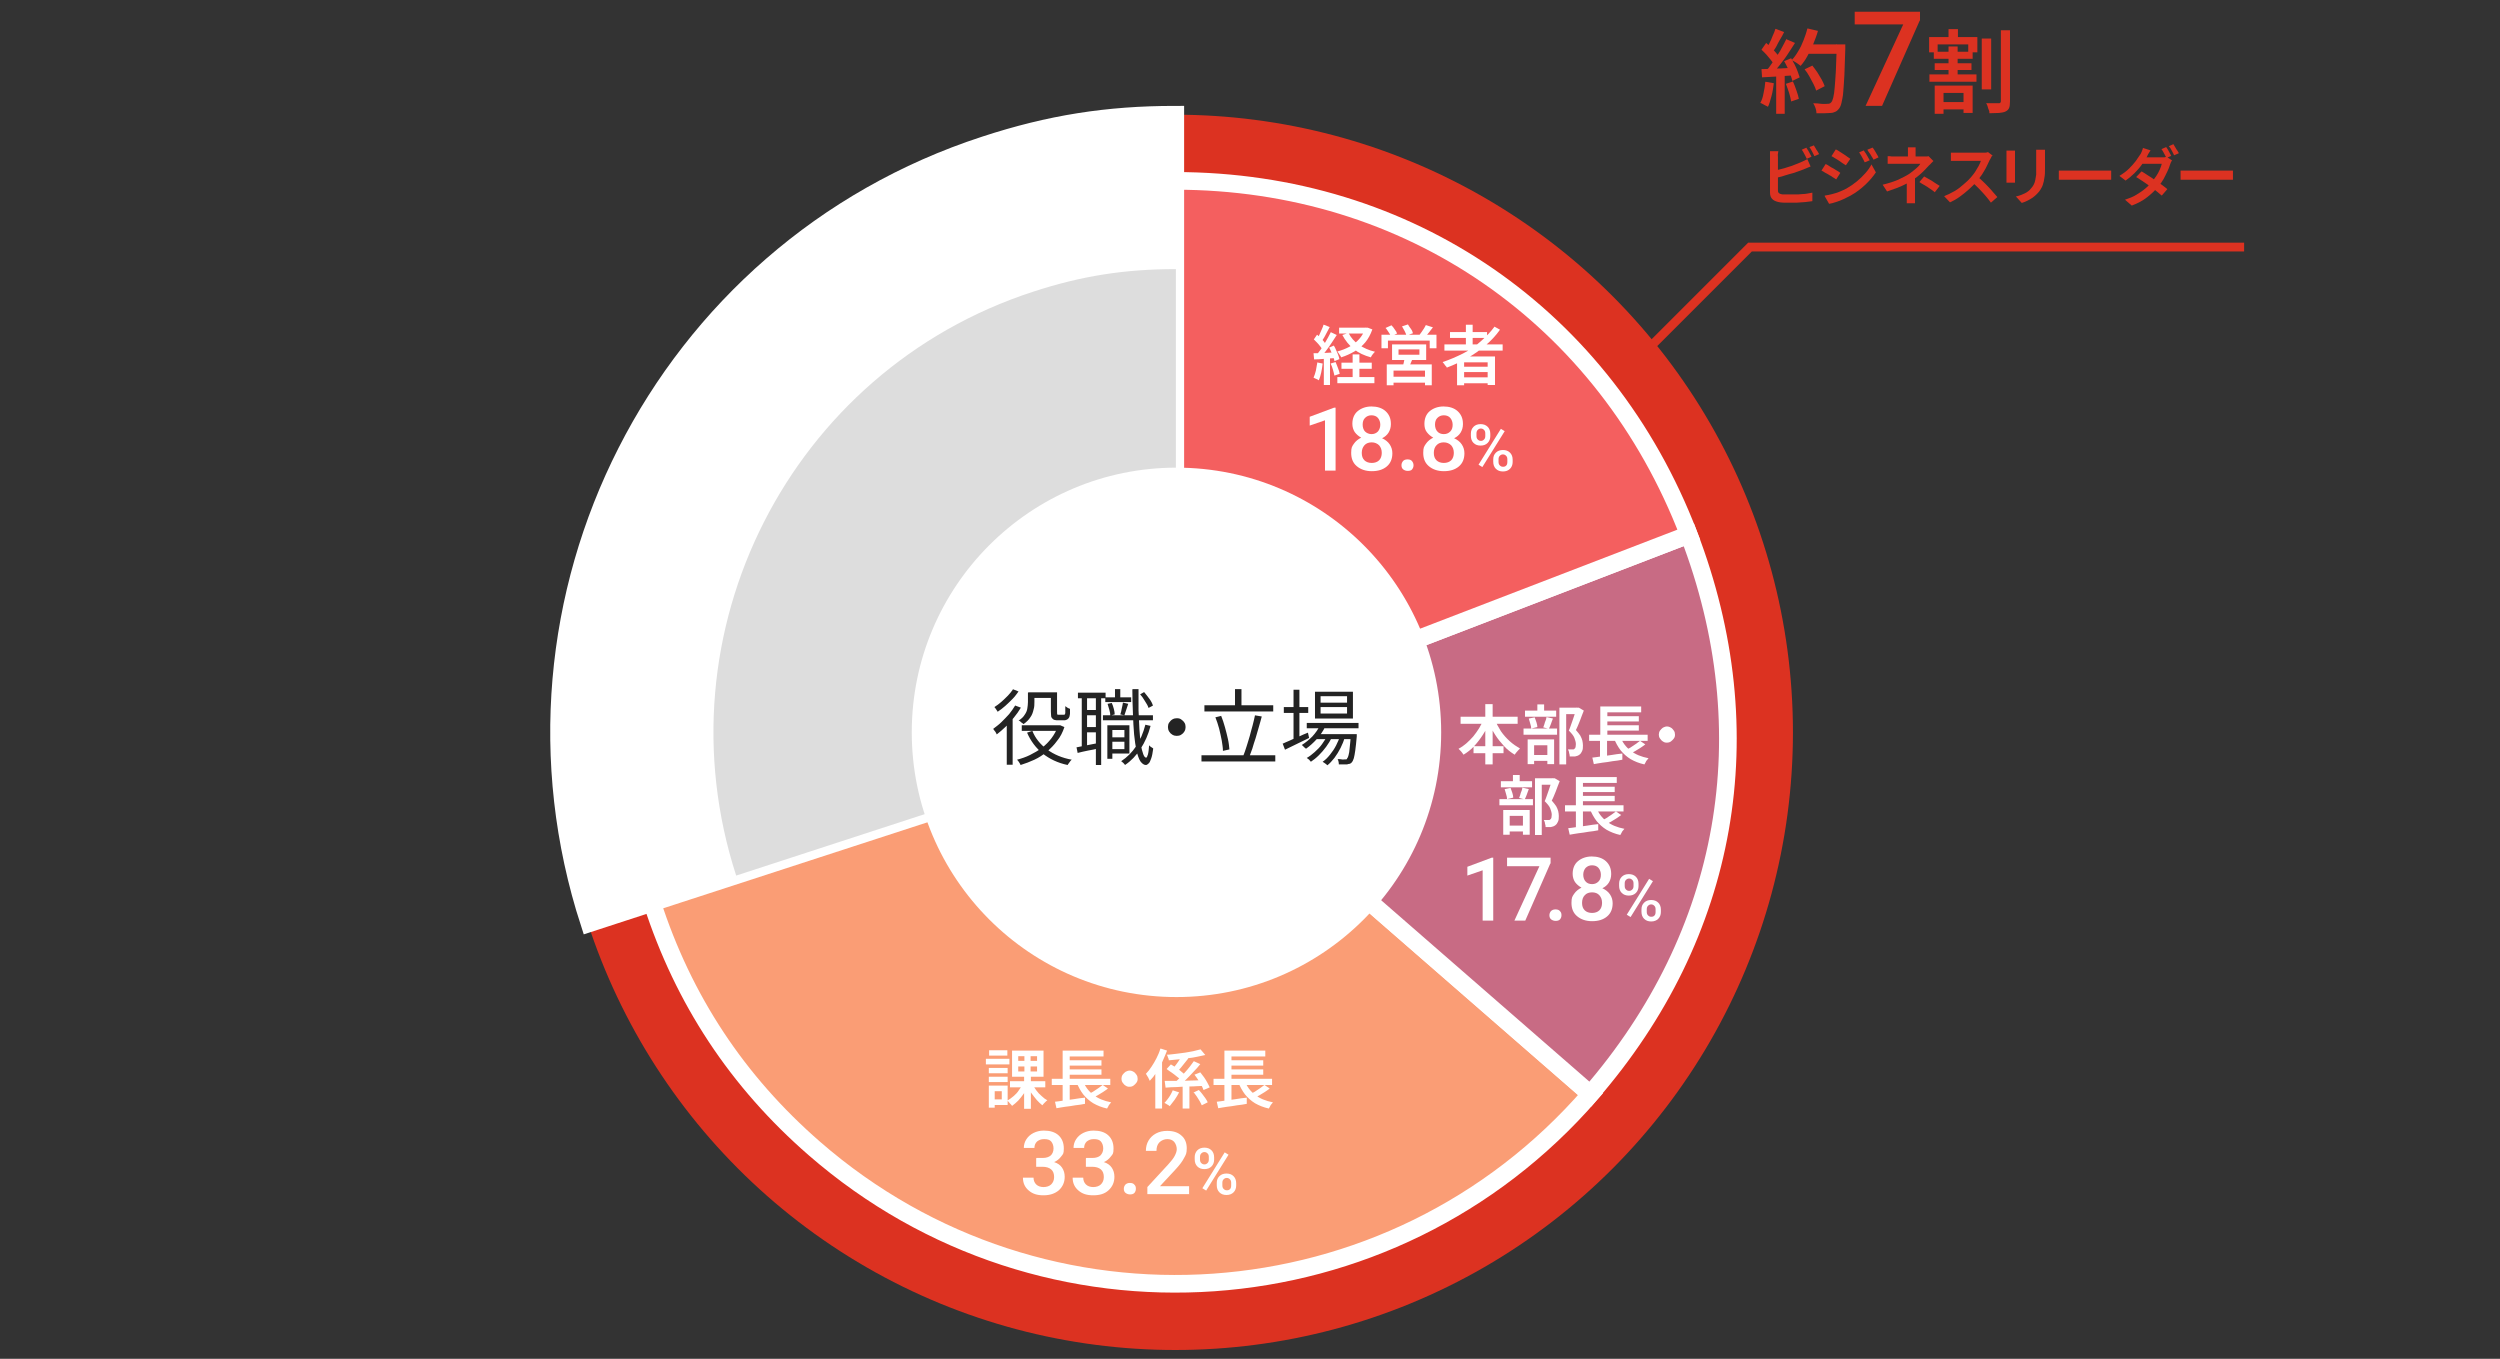 <svg viewBox="0 0 850 462" xmlns="http://www.w3.org/2000/svg" xmlns:xlink="http://www.w3.org/1999/xlink"><rect x="0" y="0" width="850" height="462" fill="#333333" stroke="none"/><clipPath id="a"><path d="m0 0h850v462h-850z"/></clipPath><g clip-path="url(#a)"><circle cx="399.6" cy="249" fill="#dc3221" r="210"/><path d="m399.6 249-199.2 64.9c-35.8-110.3 24.5-228.8 134.5-264.6 22-7.2 41.6-10.3 64.7-10.3z" fill="#fff" stroke="#fff" stroke-miterlimit="10" stroke-width="6"/><path d="m399.6 249-177.9 57.9c-31.9-98.5 21.8-204.3 120.1-236.3 19.6-6.4 37.1-9.2 57.8-9.2v187.5z" fill="none"/><path d="m399.6 249 141.2 123c-67.8 78.2-185.9 86.4-263.9 18.5-26.2-22.8-44.5-50.5-55.2-83.6z" fill="#fa9d75" stroke="#fff" stroke-miterlimit="10" stroke-width="6"/><path d="m399.6 249 174.6-67.2c25.8 67.3 13.7 135.8-33.5 190.2l-141.2-123z" fill="#c86b84" stroke="#fff" stroke-miterlimit="10" stroke-width="6"/><path d="m399.6 249v-187.5c79.3 0 146.2 46.1 174.6 120.3z" fill="#f45f5f" stroke="#fff" stroke-miterlimit="10" stroke-width="6"/><path d="m399.7 249-149.4 48.7c-26.8-82.7 18.3-171.6 100.9-198.5 16.5-5.4 31.2-7.7 48.6-7.7v157.5z" fill="#ddd"/><circle cx="400" cy="249" fill="#fff" r="90"/><path d="m345.2 239.9 1.9.7c-.7 1.2-1.5 2.3-2.4 3.4s-1.8 2.2-2.8 3.1c-1 1-2 1.8-3 2.6 0-.1-.2-.3-.3-.6-.1-.2-.3-.5-.5-.7s-.3-.4-.4-.6c.9-.7 1.9-1.4 2.8-2.3s1.8-1.8 2.6-2.7c.8-1 1.5-2 2.1-3zm-.9-5.6 2 .8c-.6.8-1.2 1.7-2 2.5s-1.6 1.6-2.5 2.4-1.7 1.4-2.6 2c0-.1-.2-.3-.3-.5s-.3-.4-.4-.6c-.2-.2-.3-.4-.4-.5.8-.5 1.6-1.1 2.4-1.8s1.5-1.4 2.2-2.1 1.2-1.4 1.7-2.1zm-2 11.2 2-2v16.5h-2v-14.6zm17.4 1.1h.8s1.4.6 1.4.6c-.6 1.8-1.4 3.4-2.5 4.7-1 1.4-2.2 2.6-3.5 3.7s-2.7 2-4.2 2.7-3.1 1.3-4.7 1.8c-.1-.3-.3-.6-.5-.9-.2-.4-.5-.6-.7-.9 1.5-.4 3-.9 4.4-1.6s2.8-1.5 4-2.4 2.3-2 3.3-3.3c.9-1.2 1.7-2.6 2.2-4.1v-.4zm-10-11.2h2v3.3c0 .8 0 1.7-.3 2.6-.2.9-.5 1.8-1.1 2.6-.5.8-1.3 1.6-2.3 2.3-.1-.1-.3-.3-.5-.4s-.4-.3-.6-.5-.4-.3-.6-.3c1-.6 1.7-1.3 2.1-2 .5-.7.8-1.4.9-2.2.1-.7.2-1.4.2-2.1v-3.2zm-2.3 11.2h13v1.9h-13zm3.6 1.9c1 2.5 2.7 4.6 5 6.3s5.1 2.9 8.4 3.5c-.2.1-.3.3-.5.5s-.3.5-.5.7-.3.4-.4.6c-3.4-.7-6.2-2.1-8.5-3.9-2.3-1.9-4.1-4.3-5.3-7.1zm-.3-13.1h7.8v1.9h-7.8zm6.6 0h2.1v6.6c0 .6 0 .9.2 1h.3.3 1 .4s.2 0 .3 0c0 0 .1-.1.2-.2 0-.1.1-.2.1-.4s0-.5 0-.9 0-.9 0-1.4c.2.1.4.3.7.5s.6.3.9.4v1.6s-.1.9-.2 1.1c-.2.5-.5.8-.9 1-.2 0-.4.2-.7.2s-.5 0-.8 0h-1.6c-.3 0-.6 0-.9-.1-.3 0-.6-.2-.8-.4s-.4-.4-.5-.8c0-.3-.1-.9-.1-1.7v-6.6z" fill="#232323"/><path d="m366 254.1c1-.2 2.1-.4 3.5-.7 1.3-.3 2.7-.5 4.1-.8v1.8c-1.1.3-2.4.6-3.7.8-1.3.3-2.5.5-3.5.8l-.4-2zm.5-18.6h9.4v1.9h-9.4zm1.3 1h1.8v17.9h-1.8zm.8 4.9h5.1v1.8h-5.1zm0 5.8h5.1v1.8h-5.1zm4-10.7h1.8v23.6h-1.8zm2.4 6.7h17v1.7h-17zm.8-6.1h8.8v1.6h-8.8zm.7 9.5h1.7v11.4h-1.7zm.1-7.3 1.4-.3c.3.6.5 1.3.7 2s.3 1.4.3 1.9l-1.5.4c0-.5-.1-1.2-.3-1.9s-.4-1.4-.6-2zm.8 11.4h5.7v1.5h-5.7zm.3-4.1h6.3v9.6h-6.3v-1.5h4.6v-6.5h-4.6zm1.4-12.3h1.8v3.9h-1.8zm2.8 4.6 1.7.4c-.2.7-.4 1.3-.7 2.1-.2.7-.4 1.3-.6 1.8l-1.4-.3c.2-.6.4-1.2.5-2 .2-.8.3-1.4.4-2zm7.5 7.5 1.8.4c-.8 3-1.9 5.5-3.4 7.8s-3.2 4.1-5.3 5.5c0-.1-.2-.3-.3-.4s-.3-.4-.5-.5-.3-.3-.5-.4c2-1.3 3.7-3 5.1-5.1s2.4-4.5 3.1-7.2zm-4.2-12.1h1.9v7.2s.2 4.4.3 6.4c.1 1.9.3 3.6.5 5.1s.5 2.6.8 3.4.6 1.2 1 1.2c.2 0 .4-.4.6-1.1s.3-1.8.4-3.1c.1.1.3.3.4.4.2.1.4.3.6.4s.3.2.4.3c-.2 1.5-.4 2.6-.7 3.4s-.5 1.4-.9 1.7c-.3.3-.6.5-.9.5-.7 0-1.3-.5-1.9-1.3-.5-.8-.9-2-1.3-3.6-.3-1.5-.6-3.4-.8-5.5s-.3-4.5-.4-7.1-.2-5.3-.2-8.2zm2.4 1.8 1.4-.8c.6.7 1.2 1.5 1.8 2.3s1 1.6 1.2 2.3l-1.5.8c-.2-.7-.6-1.4-1.2-2.3-.5-.9-1.1-1.7-1.7-2.4z" fill="#232323"/><path d="m400.1 244.2c.6 0 1.1.1 1.5.4s.8.6 1.1 1.1c.3.4.4 1 .4 1.5s-.1 1-.4 1.5-.6.8-1.1 1.1c-.4.3-1 .4-1.5.4s-1-.1-1.5-.4-.8-.6-1.1-1.1-.4-1-.4-1.5.1-1.1.4-1.5.6-.8 1.1-1.1 1-.4 1.5-.4z" fill="#232323"/><path d="m408.5 256.8h25.1v2.1h-25.1zm1-17h23.4v2.1h-23.4zm3.7 4.1 2-.5c.5 1.2.9 2.5 1.3 3.9s.7 2.7 1 4 .4 2.5.5 3.5l-2.2.5c0-1-.2-2.2-.4-3.5s-.6-2.7-.9-4.1c-.4-1.4-.8-2.7-1.3-3.9zm6.7-9.6h2.2v6.7h-2.2zm6.7 8.9 2.4.4c-.3 1.1-.6 2.3-1 3.6s-.7 2.5-1.1 3.8c-.4 1.2-.8 2.4-1.1 3.5-.4 1.1-.8 2.1-1.1 3l-2-.5c.4-.9.7-1.9 1.1-3.1.4-1.1.7-2.4 1.1-3.6.3-1.3.7-2.5 1-3.7s.6-2.4.8-3.4z" fill="#232323"/><path d="m436 252.9c.7-.3 1.5-.7 2.5-1.1.9-.4 1.9-.9 3-1.3 1.1-.5 2.1-1 3.2-1.4l.4 1.8c-1.4.7-2.9 1.4-4.3 2.1-1.5.7-2.8 1.4-3.9 1.9l-.8-2.1zm.5-12.5h8.3v2h-8.3zm3.3-5.9h2v17.2h-2zm9 12 1.8.5c-.7 1.5-1.7 3-2.9 4.3s-2.4 2.4-3.7 3.3c0-.1-.2-.3-.4-.4s-.4-.3-.5-.5c-.2-.2-.4-.3-.5-.4 1.3-.8 2.5-1.8 3.6-2.9 1.1-1.2 2-2.5 2.6-3.8zm2.5 3.5 1.5.8c-.5 1-1.1 2-1.9 3.1s-1.6 2-2.5 2.9-1.8 1.6-2.7 2.2c-.2-.2-.4-.5-.6-.7-.3-.2-.5-.4-.8-.6.9-.5 1.8-1.2 2.7-2s1.8-1.7 2.5-2.7 1.4-2 1.8-3zm-7-4.2h17.6v1.8h-17.6zm2.8-10.6h12.9v9.1h-12.9zm.4 14.4h12.2v1.7h-12.2zm1.5-12.9v2.2h9v-2.2zm0 3.7v2.2h9v-2.2zm6.7 9.5 1.5.8c-.3 1.2-.8 2.4-1.4 3.6s-1.3 2.3-2.1 3.4c-.8 1-1.6 1.9-2.4 2.5-.2-.2-.4-.4-.7-.6s-.6-.4-.9-.6c.9-.6 1.7-1.4 2.5-2.4s1.5-2 2.1-3.2 1.1-2.3 1.4-3.5zm3.6-.3h2v.8c-.2 1.9-.3 3.5-.5 4.7s-.3 2.1-.5 2.7-.4 1.1-.7 1.4c-.2.3-.5.4-.7.5-.3 0-.6.1-.9.2-.3 0-.7 0-1.2 0s-1 0-1.6 0c0-.3 0-.6-.1-.9 0-.3-.2-.6-.3-.9.5 0 1 0 1.4.1s.7 0 1 0 .4 0 .5 0 .3-.1.3-.3c.2-.2.4-.6.5-1.1.2-.6.3-1.4.4-2.6.1-1.1.3-2.6.4-4.4v-.3z" fill="#232323"/><g fill="#fff"><path d="m335.2 360h8v1.9h-8zm1 9.1h2v7.5h-2zm0-6h6.4v1.8h-6.4zm0 3h6.4v1.8h-6.4zm.1-9h6.2v1.8h-6.2zm.9 12h5.4v6.6h-5.4v-1.9h3.4v-2.8h-3.4zm10.6-.5 1.8.6c-.4.9-.9 1.8-1.5 2.6-.6.9-1.2 1.6-1.9 2.4-.7.7-1.4 1.3-2.1 1.8-.1-.2-.3-.4-.5-.6s-.4-.4-.6-.7c-.2-.2-.4-.4-.5-.5.7-.4 1.4-.9 2.1-1.5s1.3-1.2 1.8-2 1-1.4 1.4-2.2zm-4.4-1h12v2.1h-12zm.7-10.4h10.7v8.9h-10.7zm2.1 1.9v1.6h6.4v-1.6zm0 3.5v1.7h6.4v-1.7zm2.2-4.4h2v7.1h.1v11.7h-2.3v-11.7h.1v-7.1zm2.7 10.6c.4.7.8 1.3 1.3 2s1.1 1.3 1.8 1.9c.6.6 1.3 1.1 1.9 1.4-.2.1-.4.3-.6.5s-.4.4-.6.6-.3.4-.5.6c-.6-.5-1.3-1.1-1.9-1.8s-1.2-1.5-1.8-2.3c-.5-.8-1-1.6-1.4-2.4l1.7-.6z"/><path d="m357.6 366.8h19.9v2.1h-19.9zm1 7.8c.8-.1 1.8-.2 3-.4s2.3-.3 3.6-.5c1.2-.2 2.5-.4 3.7-.5v2.1c-1 .2-2.2.4-3.3.5-1.2.2-2.3.4-3.4.5-1.1.2-2.1.3-3 .5l-.5-2.2zm2.7-7.2h2.4v7.4l-2.4.3zm0-10.2h13.9v2h-11.5v8.6h-2.4v-10.5zm1.3 3.3h11.9v1.8h-11.9zm0 3.1h11.9v1.8h-11.9zm5.6 3.8c.7 2 1.9 3.6 3.5 4.8 1.6 1.3 3.6 2.1 6.1 2.6-.2.2-.3.4-.5.6s-.4.5-.5.8c-.2.3-.3.5-.4.7-1.8-.4-3.3-1-4.7-1.8-1.3-.8-2.4-1.8-3.4-3-.9-1.2-1.7-2.6-2.3-4.2zm6.6 1.4 1.9 1.3c-.5.4-1.1.8-1.7 1.2s-1.2.7-1.8 1.1c-.6.3-1.2.6-1.7.9l-1.6-1.2c.5-.3 1.1-.6 1.7-.9.6-.4 1.2-.8 1.8-1.2s1.1-.8 1.5-1.1z"/><path d="m384 364c.5 0 .9.1 1.4.4.4.2.7.6 1 1s.4.9.4 1.4-.1.9-.4 1.3-.6.7-1 1-.9.4-1.4.4-.9-.1-1.3-.4c-.4-.2-.7-.6-1-1s-.4-.9-.4-1.3.1-1 .4-1.4.6-.7 1-1c.4-.2.9-.4 1.3-.4z"/><path d="m394.6 356.5 2.2.7c-.5 1.2-1 2.5-1.6 3.8s-1.3 2.4-2 3.6c-.7 1.1-1.5 2.1-2.3 2.9 0-.2-.2-.4-.3-.7s-.3-.6-.5-.9-.3-.6-.5-.8c.7-.7 1.3-1.5 1.9-2.4s1.2-1.9 1.7-2.9 1-2.1 1.3-3.2zm-1.8 6 2.3-2.3v16.7h-2.3v-14.5zm5.9 8.2 2.2.7c-.4.8-.9 1.6-1.5 2.5-.6.8-1.2 1.6-1.7 2.2-.2-.2-.5-.4-.9-.6-.3-.2-.6-.4-.9-.5.4-.4.7-.8 1.1-1.3s.7-1 1-1.5.5-1 .7-1.4zm-2.7-3.2h3.8c1.5 0 3 0 4.6-.1 1.6 0 3.3-.1 4.9-.2v2c-1.6 0-3.1.2-4.7.2s-3.1.1-4.5.2c-1.4 0-2.7.1-3.8.2l-.3-2.2zm12.2-10.7 1.6 1.9c-.9.2-1.8.4-2.8.6s-2 .4-3.1.5-2.2.3-3.3.4-2.2.2-3.2.3c0-.3-.1-.6-.3-1-.1-.4-.2-.7-.4-.9 1 0 2-.2 3.1-.3s2.1-.3 3.1-.4c1-.2 2-.3 2.8-.5s1.7-.4 2.4-.6zm-11.5 6.6 1.4-1.5c.6.3 1.1.7 1.8 1.1.6.4 1.2.8 1.7 1.3.5.4 1 .8 1.3 1.2l-1.5 1.7c-.3-.4-.7-.8-1.3-1.2-.5-.4-1.1-.9-1.7-1.3s-1.2-.8-1.7-1.2zm5.1-4.6 2.2 1.1c-.4.5-.8 1-1.2 1.5s-.8 1-1.2 1.5-.8.9-1.1 1.2l-1.6-.9c.3-.4.7-.9 1.1-1.4s.7-1 1.1-1.6c.3-.5.6-1 .8-1.5zm4.1 2 2.2 1c-.7.9-1.4 1.7-2.3 2.6-.8.9-1.6 1.7-2.5 2.6-.8.8-1.6 1.5-2.3 2.1l-1.7-.9c.5-.5 1.1-1 1.7-1.6s1.2-1.2 1.8-1.9 1.2-1.3 1.7-2 1-1.3 1.4-1.9zm-3.8 7.4h2.3v8.7h-2.3zm3.6 3.3 1.9-.9c.4.4.8.9 1.2 1.4s.7 1 1.1 1.5c.3.5.6.9.7 1.3l-2 1c-.2-.4-.4-.9-.7-1.4s-.6-1-1-1.6c-.4-.5-.7-1-1.1-1.5zm.4-6.1 2-.8c.4.5.8 1.1 1.3 1.7.4.6.8 1.2 1.1 1.8s.6 1.1.8 1.6l-2.1.9c-.2-.5-.4-1-.7-1.6s-.7-1.2-1.1-1.8-.8-1.2-1.2-1.7z"/><path d="m412.6 366.8h19.9v2.1h-19.9zm1 7.8c.8-.1 1.8-.2 3-.4s2.3-.3 3.6-.5c1.2-.2 2.5-.4 3.7-.5v2.1c-1 .2-2.2.4-3.3.5-1.2.2-2.3.4-3.4.5-1.1.2-2.1.3-3 .5l-.5-2.2zm2.7-7.2h2.4v7.4l-2.4.3zm0-10.2h13.9v2h-11.5v8.6h-2.4v-10.5zm1.3 3.3h11.9v1.8h-11.9zm0 3.1h11.9v1.8h-11.9zm5.6 3.8c.7 2 1.9 3.6 3.5 4.8 1.6 1.3 3.6 2.1 6.1 2.6-.2.2-.3.4-.5.6s-.4.5-.5.8c-.2.3-.3.5-.4.7-1.8-.4-3.3-1-4.7-1.8-1.3-.8-2.4-1.8-3.4-3-.9-1.2-1.7-2.6-2.3-4.2zm6.6 1.4 1.9 1.3c-.5.4-1.1.8-1.7 1.2s-1.2.7-1.8 1.1c-.6.3-1.2.6-1.7.9l-1.6-1.2c.5-.3 1.1-.6 1.7-.9.6-.4 1.2-.8 1.8-1.2s1.1-.8 1.5-1.1z"/><path d="m352.4 393.7h2.2c1.1 0 2-.3 2.6-.8s1-1.4 1-2.4-.3-1.8-.8-2.4-1.3-.8-2.4-.8-1.7.3-2.4.8c-.6.6-.9 1.3-.9 2.2h-3.6c0-1.1.3-2.1.9-3s1.4-1.6 2.4-2.1 2.2-.8 3.5-.8c2.1 0 3.8.5 5 1.6s1.8 2.6 1.8 4.5-.3 1.9-.9 2.7-1.4 1.5-2.4 1.9c1.2.4 2.1 1 2.7 1.9s.9 1.9.9 3.1c0 1.9-.7 3.4-2 4.6-1.3 1.1-3 1.7-5.2 1.7s-3.7-.5-5-1.6-2-2.5-2-4.4h3.6c0 .9.3 1.7.9 2.3s1.5.9 2.5.9 2-.3 2.6-.9 1-1.4 1-2.5-.3-2-1-2.6-1.7-.9-3-.9h-2.1v-2.8z"/><path d="m369.3 393.7h2.2c1.1 0 2-.3 2.6-.8.6-.6 1-1.4 1-2.4s-.3-1.8-.8-2.4-1.3-.8-2.4-.8-1.7.3-2.4.8c-.6.6-.9 1.3-.9 2.2h-3.6c0-1.1.3-2.1.9-3s1.4-1.6 2.4-2.1 2.2-.8 3.5-.8c2.1 0 3.8.5 5 1.6s1.8 2.6 1.8 4.5-.3 1.9-.9 2.7-1.4 1.5-2.4 1.9c1.2.4 2.1 1 2.7 1.9s.9 1.9.9 3.1c0 1.9-.7 3.4-2 4.6s-3 1.7-5.2 1.7-3.7-.5-5-1.6-2-2.5-2-4.4h3.6c0 .9.3 1.7.9 2.3s1.5.9 2.5.9 2-.3 2.6-.9 1-1.4 1-2.5-.3-2-1-2.6-1.7-.9-3-.9h-2.1v-2.8z"/><path d="m384.2 402.2c.7 0 1.2.2 1.5.6.4.4.5.8.5 1.4s-.2 1-.5 1.4c-.4.4-.9.5-1.5.5s-1.1-.2-1.5-.5-.6-.8-.6-1.4.2-1 .5-1.4c.4-.4.9-.6 1.5-.6z"/><path d="m404.4 406h-14.3v-2.4l7.1-7.7c1-1.1 1.8-2.1 2.2-2.9s.7-1.5.7-2.3-.3-1.8-.9-2.5c-.6-.6-1.3-.9-2.3-.9s-2 .4-2.7 1.1-1 1.7-1 2.9h-3.6c0-1.3.3-2.5.9-3.5s1.4-1.8 2.5-2.4 2.4-.9 3.8-.9c2.1 0 3.7.5 4.9 1.6 1.2 1 1.8 2.5 1.8 4.3s-.3 2.2-.9 3.3c-.6 1.2-1.6 2.5-3 4l-5.2 5.6h9.9v2.8z"/><path d="m406.2 393.4c0-.9.3-1.7.9-2.3s1.4-.9 2.4-.9 1.8.3 2.4.9.9 1.4.9 2.4v.8c0 .9-.3 1.7-.9 2.3s-1.4.9-2.4.9-1.8-.3-2.4-.9-.9-1.4-.9-2.4zm1.8.8c0 .5.1.9.4 1.2s.6.5 1.1.5.8-.2 1.1-.5.4-.7.4-1.2v-.8c0-.5-.1-.9-.4-1.2s-.6-.5-1.1-.5-.8.2-1.1.5-.4.7-.4 1.2zm2.1 10.6-1.3-.8 7.6-12.2 1.3.8zm3.6-2.6c0-1 .3-1.7.9-2.3s1.4-.9 2.4-.9 1.8.3 2.4.9.9 1.4.9 2.4v.8c0 .9-.3 1.7-.9 2.3s-1.4.9-2.4.9-1.8-.3-2.4-.9-.9-1.4-.9-2.4zm1.9.8c0 .5.1.9.4 1.2s.6.5 1.1.5.8-.1 1.1-.4.4-.7.4-1.3v-.8c0-.5-.1-.9-.4-1.2s-.6-.5-1.1-.5-.8.2-1.1.5-.4.7-.4 1.2z"/><path d="m447.7 123.2 2 .4c-.1 1.1-.3 2.1-.5 3.1s-.5 1.9-.8 2.6c-.1 0-.3-.2-.5-.3s-.4-.2-.7-.3c-.2-.1-.4-.2-.6-.3.3-.7.6-1.5.8-2.4s.3-1.9.5-2.8zm-1.1-3.1c1 0 2.2 0 3.6-.1s2.8-.1 4.2-.2v1.9c-1.4.1-2.7.2-4 .3s-2.5.2-3.6.2zm.1-4.7 1.1-1.6c.4.3.8.7 1.2 1.1s.8.8 1.1 1.2.6.8.8 1.1l-1.2 1.8c-.2-.4-.4-.7-.8-1.2-.3-.4-.7-.9-1.1-1.3s-.8-.8-1.2-1.2zm5.9-2.4 1.9.9c-.5.8-1.1 1.7-1.7 2.6s-1.2 1.8-1.9 2.7c-.6.8-1.2 1.6-1.8 2.2l-1.4-.8c.4-.5.8-1.1 1.3-1.7.4-.6.9-1.3 1.3-2s.8-1.4 1.2-2.1.7-1.3 1-1.9zm-2.5-2.6 2 .8c-.3.5-.6 1.1-.9 1.7s-.6 1.2-.9 1.7-.6 1-.9 1.4l-1.6-.7c.3-.4.6-.9.8-1.5.3-.6.5-1.2.8-1.8s.5-1.2.6-1.6zm0 10.7h2.1v9.8h-2.1zm1.8-2.9 1.6-.7c.3.5.6 1 .8 1.6.3.6.5 1.1.7 1.6s.3 1 .4 1.4l-1.7.7c0-.4-.2-.9-.4-1.5s-.4-1.1-.7-1.7c-.2-.6-.5-1.1-.8-1.6zm.5 5.4 1.7-.5c.3.6.5 1.3.8 2s.5 1.4.6 2l-1.8.6c-.1-.6-.3-1.2-.5-2s-.5-1.5-.8-2.1zm11.7-12.2h.9s1.6.6 1.6.6c-.6 1.7-1.4 3.2-2.4 4.4s-2.3 2.3-3.7 3.1-2.9 1.5-4.5 2c-.1-.3-.3-.6-.6-1-.2-.4-.5-.7-.7-1 1.5-.4 2.8-.9 4.1-1.6s2.4-1.6 3.3-2.6 1.6-2.2 2.1-3.6v-.4zm-9.4 16.8h12.6v2.1h-12.6zm.6-16.8h9.5v2h-9.5zm.8 11.9h10.3v2.1h-10.3zm2.4-10.1c.8 1.6 1.9 2.9 3.5 4s3.4 1.9 5.5 2.4c-.2.2-.5.5-.8.9s-.5.7-.6 1c-2.2-.6-4.2-1.5-5.8-2.8s-2.9-2.9-3.9-4.8zm1.4 7.3h2.3v9.1h-2.3z"/><path d="m469.8 113.8h18.6v4.6h-2.3v-2.6h-14.2v2.6h-2.2v-4.6zm1.3-2.3 2-.9c.4.4.8.9 1.1 1.4.4.5.7 1 .8 1.4l-2.1.9c-.2-.4-.4-.9-.8-1.4-.4-.6-.7-1.1-1.1-1.5zm.4 12.4h15.3v7.1h-2.3v-5h-10.7v5h-2.3zm1.3 4.2h12.8v2h-12.8zm.5-11h11.6v5.3h-11.6zm2.2 1.7v1.8h7.1v-1.8zm1.1-7.8 2.1-.7c.3.5.6 1 1 1.5s.6 1.1.7 1.5l-2.2.8c-.1-.4-.3-.9-.6-1.5s-.6-1.1-.9-1.6zm1 10.7 2.7.2c-.2.6-.5 1.1-.7 1.7-.2.5-.5 1-.6 1.4l-2.1-.3c.1-.4.3-.9.4-1.5s.2-1 .3-1.5zm7.1-11.2 2.5.8c-.5.6-.9 1.2-1.4 1.8s-.9 1.1-1.3 1.5l-1.9-.7c.2-.3.5-.7.8-1.1s.5-.8.8-1.2.4-.8.6-1.1z"/><path d="m508 111 2 1.1c-1.4 2-3.1 3.8-5 5.4s-4 3.1-6.2 4.3-4.5 2.3-6.9 3.2c0-.2-.2-.4-.4-.6s-.4-.5-.5-.7c-.2-.2-.4-.4-.5-.6 2.4-.8 4.7-1.8 6.9-2.9s4.2-2.5 6-4.1 3.4-3.2 4.7-5zm-16.9 6.1h19.8v2.1h-19.8zm1.9-4.2h12.6v2h-12.6zm2.5 8.3h12.8v9.7h-2.5v-7.7h-8v7.8h-2.4v-9.7zm1.3 3.5h10v1.8h-10zm0 3.6h10v2h-10zm1.6-17.9h2.3v7.9h-2.3z"/><path d="m454 160h-3.5v-17.1l-5.2 1.8v-3l8.3-3.1h.5v21.4z"/><path d="m472.9 144.3c0 1-.3 2-.8 2.8s-1.3 1.5-2.2 1.9c1.1.5 2 1.2 2.6 2.1s.9 1.9.9 3c0 1.9-.6 3.4-1.9 4.5s-3 1.6-5.1 1.6-3.8-.6-5.1-1.7-1.9-2.6-1.9-4.5.3-2.2.9-3.1 1.5-1.6 2.5-2.1c-.9-.5-1.6-1.1-2.2-1.9-.5-.8-.8-1.7-.8-2.8 0-1.8.6-3.3 1.8-4.3s2.8-1.6 4.7-1.6 3.6.5 4.8 1.6 1.8 2.5 1.8 4.3zm-3.1 9.7c0-1.1-.3-1.9-.9-2.6-.6-.6-1.5-1-2.5-1s-1.9.3-2.5 1-.9 1.5-.9 2.6.3 1.9.9 2.5 1.5.9 2.5.9 1.9-.3 2.5-.9.9-1.5.9-2.5zm-.5-9.6c0-.9-.3-1.7-.8-2.3s-1.3-.9-2.2-.9-1.6.3-2.2.9-.8 1.4-.8 2.3.3 1.8.8 2.3 1.3.9 2.2.9 1.6-.3 2.2-.9c.5-.6.8-1.4.8-2.3z"/><path d="m478.6 156.2c.7 0 1.2.2 1.5.6s.5.8.5 1.4-.2 1-.5 1.4-.9.5-1.5.5-1.1-.2-1.5-.5-.6-.8-.6-1.4.2-1 .5-1.4.9-.6 1.5-.6z"/><path d="m497.4 144.3c0 1-.3 2-.8 2.8s-1.3 1.5-2.2 1.9c1.1.5 2 1.2 2.6 2.1s.9 1.9.9 3c0 1.9-.6 3.4-1.9 4.5s-3 1.6-5.1 1.6-3.8-.6-5.1-1.7-1.9-2.6-1.9-4.5.3-2.2.9-3.1 1.5-1.6 2.5-2.1c-.9-.5-1.6-1.1-2.2-1.9s-.8-1.7-.8-2.8c0-1.8.6-3.3 1.8-4.3s2.8-1.6 4.7-1.6 3.6.5 4.8 1.6 1.8 2.5 1.8 4.3zm-3.1 9.7c0-1.1-.3-1.9-.9-2.6-.6-.6-1.5-1-2.5-1s-1.9.3-2.5 1c-.6.6-.9 1.5-.9 2.6s.3 1.9.9 2.5 1.5.9 2.5.9 1.9-.3 2.5-.9.9-1.5.9-2.5zm-.4-9.6c0-.9-.3-1.7-.8-2.3s-1.3-.9-2.2-.9-1.6.3-2.2.9-.8 1.4-.8 2.3.3 1.8.8 2.3c.5.6 1.3.9 2.2.9s1.6-.3 2.2-.9.8-1.4.8-2.3z"/><path d="m500.1 147.4c0-.9.3-1.7.9-2.3s1.4-.9 2.4-.9 1.8.3 2.4.9.9 1.4.9 2.4v.8c0 .9-.3 1.7-.9 2.3s-1.4.9-2.4.9-1.8-.3-2.4-.9-.9-1.4-.9-2.4zm1.9.8c0 .5.1.9.4 1.2s.6.5 1.1.5.8-.2 1.1-.5.4-.7.4-1.2v-.8c0-.5-.1-.9-.4-1.2s-.6-.5-1.1-.5-.8.2-1.1.5-.4.7-.4 1.2zm2 10.6-1.3-.8 7.6-12.2 1.3.8zm3.7-2.6c0-1 .3-1.7.9-2.3s1.4-.9 2.4-.9 1.8.3 2.4.9.9 1.4.9 2.4v.8c0 .9-.3 1.7-.9 2.3s-1.4.9-2.4.9-1.8-.3-2.4-.9-.9-1.4-.9-2.4zm1.8.8c0 .5.1.9.4 1.2s.6.5 1.1.5.8-.1 1.1-.4.4-.7.4-1.3v-.8c0-.5-.1-.9-.4-1.2s-.6-.5-1.1-.5-.8.2-1.1.5-.4.7-.4 1.2z"/><path d="m504.3 244.6 2.2.7c-.6 1.6-1.4 3.1-2.3 4.5s-1.9 2.7-3 3.9-2.3 2.1-3.6 2.9c-.1-.2-.3-.4-.5-.7s-.4-.5-.6-.7-.4-.4-.6-.6c.9-.5 1.8-1.1 2.6-1.8s1.6-1.5 2.4-2.4c.7-.9 1.4-1.8 2-2.8s1.1-2 1.5-3zm-7.7-.9h19.4v2.4h-19.4zm4.4 10h10.2v2.4h-10.2zm4-14.3h2.5v20.5h-2.5zm3.2 5.3c.6 1.3 1.3 2.6 2.1 3.9.9 1.3 1.9 2.4 3 3.4s2.3 1.8 3.5 2.5c-.2.2-.4.4-.6.6s-.4.5-.7.8c-.2.3-.4.5-.5.7-1.3-.8-2.5-1.7-3.6-2.9s-2.1-2.4-3-3.8-1.7-2.9-2.3-4.5z"/><path d="m518 247.7h11.4v2.1h-11.4zm.5-6.1h10.6v2.1h-10.6zm.9 9.8h9v8.4h-2.3v-6.4h-4.5v6.4h-2.2v-8.5zm.4-7.1 2-.4c.2.5.4 1.1.6 1.7s.3 1.2.3 1.6l-2.1.5c0-.5-.1-1-.3-1.6s-.3-1.2-.5-1.7zm.4 12.4h6.9v2h-6.9zm2.5-17.2h2.3v3.4h-2.3zm3.1 4.3 2.2.5c-.2.6-.5 1.2-.7 1.9-.2.6-.5 1.2-.7 1.6l-1.9-.5c.1-.3.3-.7.4-1.1s.2-.8.4-1.2.2-.8.3-1.1zm4.4-3.2h6.5v2.2h-4.2v17.1h-2.3zm5.8 0h.8s1.7 1 1.7 1c-.4 1.1-.9 2.2-1.3 3.4-.5 1.2-.9 2.3-1.4 3.2.6.7 1.1 1.3 1.5 1.9.3.6.6 1.2.7 1.7s.2 1.1.2 1.6c0 .8 0 1.4-.3 2-.2.5-.5.9-.9 1.2s-.9.5-1.5.6c-.3 0-.5 0-.9 0h-.9c0-.3 0-.7-.2-1.2 0-.4-.2-.8-.4-1.2h.7.6.5s.3 0 .4-.2c.2-.1.3-.3.4-.6 0-.3.1-.6.1-1 0-.6-.2-1.3-.5-2.1s-1-1.6-1.9-2.5c.2-.5.5-1.1.7-1.8s.5-1.3.7-2 .4-1.3.6-1.8c.2-.6.4-1.1.5-1.5v-.8z"/><path d="m540.3 249.8h19.9v2.1h-19.9zm1 7.8c.8-.1 1.8-.2 3-.4s2.3-.3 3.6-.5c1.2-.2 2.5-.4 3.7-.5v2.1c-1 .2-2.2.4-3.3.5-1.2.2-2.3.4-3.4.5-1.1.2-2.1.3-3 .5l-.5-2.2zm2.7-7.2h2.4v7.4l-2.4.3zm.1-10.2h13.9v2h-11.5v8.6h-2.4v-10.5zm1.2 3.3h11.9v1.8h-11.9zm0 3.1h11.9v1.8h-11.9zm5.6 3.8c.7 2 1.9 3.6 3.5 4.8 1.6 1.3 3.6 2.1 6.1 2.6-.2.2-.3.4-.5.6s-.4.5-.5.8c-.2.3-.3.5-.4.7-1.8-.4-3.3-1-4.7-1.8-1.3-.8-2.4-1.8-3.4-3-.9-1.2-1.7-2.6-2.3-4.2zm6.6 1.4 1.9 1.3c-.5.4-1.1.8-1.7 1.2s-1.2.7-1.8 1.1c-.6.3-1.2.6-1.7.9l-1.6-1.2c.5-.3 1.1-.6 1.7-.9.6-.4 1.2-.8 1.8-1.2s1.1-.8 1.5-1.1z"/><path d="m566.7 247c.5 0 .9.1 1.4.4.4.2.7.6 1 1s.4.9.4 1.4-.1.9-.4 1.3-.6.7-1 1-.9.4-1.4.4-.9-.1-1.3-.4c-.4-.2-.7-.6-1-1s-.4-.9-.4-1.3.1-1 .4-1.4.6-.7 1-1c.4-.2.9-.4 1.3-.4z"/><path d="m509.8 271.7h11.4v2.1h-11.4zm.5-6.1h10.6v2.1h-10.6zm.8 9.8h9v8.4h-2.3v-6.4h-4.5v6.4h-2.2v-8.5zm.5-7.1 2-.4c.2.5.4 1.1.6 1.7s.3 1.2.3 1.6l-2.1.5c0-.5-.1-1-.3-1.6s-.3-1.2-.5-1.7zm.3 12.4h6.9v2h-6.9zm2.5-17.2h2.3v3.4h-2.3zm3.2 4.3 2.2.5c-.2.6-.5 1.2-.7 1.9-.2.6-.5 1.2-.7 1.6l-1.9-.5c.1-.3.3-.7.4-1.1s.2-.8.4-1.2.2-.8.3-1.1zm4.3-3.2h6.5v2.2h-4.2v17.1h-2.3zm5.9 0h.8s1.7 1 1.7 1c-.4 1.1-.9 2.2-1.3 3.4-.5 1.2-.9 2.3-1.4 3.2.6.7 1.1 1.3 1.5 1.9.3.6.6 1.2.7 1.7s.2 1.1.2 1.6c0 .8 0 1.4-.3 2-.2.5-.5.9-.9 1.2s-.9.5-1.5.6c-.3 0-.5 0-.9 0h-.9c0-.3 0-.7-.2-1.2 0-.4-.2-.8-.4-1.2h.7.6.5s.3 0 .4-.2c.2-.1.3-.3.4-.6 0-.3.1-.6.1-1 0-.6-.2-1.3-.5-2.1s-1-1.6-1.9-2.5c.2-.5.5-1.1.7-1.8s.5-1.3.7-2 .4-1.3.6-1.8c.2-.6.4-1.1.5-1.5v-.8z"/><path d="m532.1 273.8h19.9v2.1h-19.9zm1 7.8c.8-.1 1.8-.2 3-.4s2.3-.3 3.6-.5c1.2-.2 2.5-.4 3.7-.5v2.1c-1 .2-2.2.4-3.3.5-1.2.2-2.3.4-3.4.5-1.1.2-2.1.3-3 .5l-.5-2.2zm2.7-7.2h2.4v7.4l-2.4.3zm0-10.2h13.9v2h-11.5v8.6h-2.4v-10.5zm1.3 3.3h11.9v1.8h-11.9zm0 3.1h11.9v1.8h-11.9zm5.6 3.8c.7 2 1.9 3.6 3.5 4.8 1.6 1.3 3.6 2.1 6.1 2.6-.2.2-.3.4-.5.6s-.4.5-.5.8c-.2.3-.3.5-.4.7-1.8-.4-3.3-1-4.7-1.8-1.3-.8-2.4-1.8-3.4-3-.9-1.2-1.7-2.6-2.3-4.2zm6.6 1.4 1.9 1.3c-.5.4-1.1.8-1.7 1.2s-1.2.7-1.8 1.1c-.6.3-1.2.6-1.7.9l-1.6-1.2c.5-.3 1.1-.6 1.7-.9l1.8-1.2s1.1-.8 1.5-1.1z"/><path d="m507.6 313h-3.5v-17.1l-5.2 1.8v-3l8.3-3.1h.5v21.4z"/><path d="m527.1 293.6-8.5 19.4h-3.7l8.5-18.5h-11v-2.9h14.8v2z"/><path d="m528.9 309.2c.7 0 1.2.2 1.5.6.4.4.5.8.5 1.4s-.2 1-.5 1.4c-.4.4-.9.5-1.5.5s-1.1-.2-1.5-.5-.6-.8-.6-1.4.2-1 .5-1.4c.4-.4.9-.6 1.5-.6z"/><path d="m547.8 297.3c0 1-.3 2-.8 2.8s-1.3 1.5-2.2 1.9c1.1.5 2 1.2 2.6 2.1s.9 1.9.9 3c0 1.9-.6 3.4-1.9 4.5s-3 1.6-5.1 1.6-3.8-.6-5.1-1.7-1.9-2.6-1.9-4.5.3-2.2.9-3.1 1.5-1.6 2.5-2.1c-.9-.5-1.6-1.1-2.2-1.9-.5-.8-.8-1.7-.8-2.8 0-1.8.6-3.3 1.8-4.3s2.8-1.6 4.7-1.6 3.6.5 4.8 1.6 1.8 2.5 1.8 4.3zm-3.1 9.7c0-1.1-.3-1.9-.9-2.6s-1.5-1-2.5-1-1.9.3-2.5 1c-.6.6-.9 1.5-.9 2.6s.3 1.9.9 2.5 1.5.9 2.5.9 1.9-.3 2.5-.9.9-1.5.9-2.5zm-.4-9.6c0-.9-.3-1.7-.8-2.3s-1.3-.9-2.2-.9-1.6.3-2.2.9c-.5.6-.8 1.4-.8 2.3s.3 1.8.8 2.3c.5.6 1.3.9 2.2.9s1.6-.3 2.2-.9.8-1.4.8-2.3z"/><path d="m550.5 300.4c0-.9.3-1.7.9-2.3s1.4-.9 2.4-.9 1.8.3 2.4.9.9 1.4.9 2.4v.8c0 .9-.3 1.7-.9 2.3s-1.4.9-2.4.9-1.8-.3-2.4-.9-.9-1.4-.9-2.4zm1.9.8c0 .5.1.9.4 1.2s.6.5 1.1.5.8-.2 1.1-.5.4-.7.4-1.2v-.8c0-.5-.1-.9-.4-1.2s-.6-.5-1.1-.5-.8.2-1.1.5-.4.7-.4 1.2zm2 10.6-1.3-.8 7.6-12.2 1.3.8zm3.7-2.6c0-1 .3-1.7.9-2.3s1.4-.9 2.4-.9 1.8.3 2.4.9.9 1.4.9 2.4v.8c0 .9-.3 1.7-.9 2.3s-1.4.9-2.4.9-1.8-.3-2.4-.9-.9-1.4-.9-2.4zm1.8.8c0 .5.1.9.4 1.2s.6.5 1.1.5.8-.1 1.1-.4.4-.7.4-1.3v-.8c0-.5-.1-.9-.4-1.2s-.6-.5-1.1-.5-.8.2-1.1.5-.4.7-.4 1.2z"/></g><g fill="#dc3221"><path d="m600.3 27.8 2.8.5c-.2 1.5-.4 3-.8 4.4s-.7 2.7-1.2 3.6c-.2-.1-.5-.3-.8-.4-.3-.2-.6-.3-.9-.5s-.6-.3-.9-.4c.5-.9.9-2 1.1-3.3.3-1.3.5-2.6.6-3.9zm-1.4-4.3c1.4 0 3.1-.1 5.1-.2 2 0 4-.2 6.1-.3v2.6c-2 .1-3.9.3-5.8.4s-3.6.2-5.2.3l-.2-2.9zm0-6.6 1.6-2.3c.6.5 1.1 1 1.7 1.6s1.1 1.1 1.6 1.7.9 1.1 1.1 1.5l-1.7 2.6c-.3-.5-.6-1-1.1-1.6s-1-1.2-1.5-1.8c-.6-.6-1.1-1.2-1.7-1.7zm4.8-7.1 2.9 1.1c-.4.8-.8 1.6-1.3 2.4s-.9 1.6-1.3 2.4-.9 1.4-1.3 2l-2.3-.9c.4-.6.8-1.3 1.2-2.1s.8-1.6 1.1-2.5c.4-.8.7-1.6.9-2.3zm3.8 3.6 2.8 1.2c-.7 1.2-1.6 2.4-2.4 3.7s-1.8 2.5-2.7 3.7-1.8 2.2-2.6 3.1l-2-1.1c.6-.7 1.2-1.5 1.8-2.4s1.2-1.8 1.9-2.8 1.2-1.9 1.7-2.9 1-1.8 1.4-2.7zm-3.6 11.5h2.9v13.8h-2.9zm2.7-4.1 2.4-1c.4.7.8 1.4 1.2 2.2s.7 1.5 1 2.3.5 1.4.7 2l-2.5 1.2c-.1-.6-.4-1.3-.6-2-.3-.8-.6-1.5-1-2.4s-.8-1.6-1.2-2.3zm.6 7.7 2.4-.8c.4.9.8 1.9 1.2 3.1.4 1.1.7 2.1.8 2.8l-2.6.9c-.1-.8-.4-1.8-.7-2.9-.4-1.1-.7-2.2-1.1-3.1zm7.5-18.8 3.4.8c-.4 1.5-1 3-1.6 4.5s-1.3 2.8-2 4.1-1.5 2.4-2.3 3.3c-.2-.2-.5-.4-.9-.7s-.7-.5-1.1-.7-.7-.4-1-.6c.8-.8 1.5-1.8 2.2-3 .7-1.1 1.3-2.4 1.8-3.7s1-2.7 1.3-4zm-1.2 13.9 2.7-1.3c.6.7 1.1 1.5 1.7 2.3.5.8 1 1.7 1.5 2.5.4.8.8 1.6 1 2.2l-2.9 1.5c-.2-.7-.5-1.4-.9-2.2s-.9-1.7-1.4-2.6-1-1.7-1.6-2.4zm.7-8.5h11.3v3.2h-11.3zm10 0h3.2v1 .6c-.1 3.4-.2 6.3-.3 8.7s-.3 4.4-.4 5.9-.4 2.8-.6 3.7-.5 1.5-.8 1.9c-.4.5-.8.9-1.3 1.1-.4.2-1 .4-1.6.4-.5 0-1.3.1-2.1.1-.9 0-1.8 0-2.7 0 0-.5-.1-1.1-.3-1.7s-.5-1.2-.8-1.7c1 0 1.9.1 2.8.2s1.5 0 1.9 0 .6 0 .8-.1c.2 0 .4-.2.6-.4.3-.3.5-.8.7-1.6s.4-2 .5-3.5.3-3.4.4-5.7.2-5.1.3-8.3v-.7z"/><path d="m652.7 7-12.8 29h-5.6l12.8-27.7h-16.5v-4.3h22.2v3z"/><path d="m655.9 12.6h16.4v5.2h-3.1v-2.7h-10.4v2.7h-2.9zm.1 12.7h16v2.5h-16zm1.5-7.7h13.2v2.4h-13.2zm.2 11.5h13v9.3h-3.1v-6.8h-6.8v7.1h-3v-9.6zm.1-7.6h12.5v2.3h-12.5zm1.4 13.2h9.8v2.5h-9.8zm3.3-24.8h3.2v4.1h-3.2zm0 5.9h3.1v10.8h-3.1zm11.3-2.7h3.2v17.3h-3.2zm6.4-2.8h3.2v24.2c0 1-.1 1.7-.3 2.2s-.6.9-1.2 1.2-1.3.4-2.2.5c-.9 0-2 .1-3.3.1 0-.3 0-.7-.2-1.1s-.3-.8-.4-1.2-.3-.8-.5-1.1h2.6 1.7c.2 0 .4 0 .5-.2.1 0 .2-.3.2-.5v-24.1z"/><path d="m604.6 51.2c0 .3 0 .7-.1 1.1s0 .8 0 1.1v11.3c0 .5.1.8.4 1 .2.2.6.3 1.1.4h1.2s.9 0 1.4 0 1.2 0 1.9 0 1.4 0 2.1-.1c.7 0 1.4-.1 2-.2s1.2-.2 1.6-.3v2.9c-.7.1-1.4.2-2.4.3s-1.8.1-2.8.2c-.9 0-1.8 0-2.6 0s-1.4 0-2 0-1.2-.1-1.7-.2c-.9-.2-1.6-.5-2.1-1s-.8-1.2-.8-2.2v-12c0-.2 0-.4 0-.6s0-.5 0-.8 0-.5 0-.7h2.9zm-1.3 6.8c.7-.1 1.4-.3 2.2-.5s1.6-.4 2.4-.7c.8-.2 1.6-.5 2.3-.8s1.4-.5 2-.8c.4-.2.7-.3 1.1-.5s.8-.4 1.2-.6l1.1 2.5c-.4.2-.8.3-1.2.5s-.8.3-1.2.5c-.7.3-1.4.5-2.2.8s-1.7.6-2.6.8c-.9.3-1.8.5-2.6.8-.9.2-1.7.4-2.4.6v-2.6zm10.9-7.7c.2.3.4.6.6.9.2.4.4.7.6 1.1s.4.7.5 1l-1.6.7c-.2-.5-.5-1-.8-1.6s-.6-1.1-.9-1.5l1.6-.7zm2.5-.9c.2.3.4.6.6 1s.4.7.7 1.1c.2.4.4.7.5.9l-1.6.7c-.2-.5-.5-1-.8-1.6s-.6-1.1-.9-1.5l1.6-.6z"/><path d="m620.8 55.8c.4.2.8.4 1.2.7.5.3.9.6 1.4.8.5.3.9.6 1.3.8s.8.5 1 .7l-1.4 2.2c-.3-.2-.7-.5-1.1-.7-.4-.3-.8-.6-1.3-.8-.5-.3-.9-.6-1.4-.8-.4-.3-.8-.5-1.2-.7l1.4-2.2zm-.4 10.7c.8-.1 1.7-.3 2.5-.5.9-.2 1.7-.5 2.5-.8s1.6-.7 2.4-1.1c1.2-.7 2.4-1.5 3.5-2.4s2-1.8 2.9-2.8 1.6-2 2.1-3l1.5 2.7c-1 1.5-2.2 2.9-3.7 4.3s-3.1 2.6-4.9 3.6c-.7.4-1.6.8-2.4 1.2s-1.7.7-2.6 1-1.6.5-2.3.6l-1.5-2.6zm3.8-15.7c.4.2.8.4 1.2.7.5.3.9.6 1.4.9s.9.6 1.3.9.8.5 1 .7l-1.5 2.2c-.3-.2-.6-.4-1.1-.7-.4-.3-.9-.6-1.3-.9-.5-.3-.9-.6-1.3-.8-.4-.3-.8-.5-1.2-.7l1.4-2.2zm9.5.4c.2.3.4.6.7 1 .2.4.5.8.7 1.2s.4.8.6 1.1l-1.7.7c-.2-.4-.4-.9-.6-1.2-.2-.4-.4-.8-.6-1.1-.2-.4-.5-.7-.7-1.1l1.7-.7zm3-1c.2.3.5.6.7 1s.5.8.7 1.2.5.8.6 1.1l-1.7.8c-.2-.4-.4-.8-.7-1.2-.2-.4-.4-.7-.7-1.1s-.5-.7-.7-1.1l1.7-.7z"/><path d="m657.4 54.7c-.2.2-.5.5-.8.8s-.5.6-.8.8c-.4.5-.9.9-1.4 1.5-.5.5-1.1 1.1-1.7 1.6s-1.3 1.1-2 1.5c-.8.6-1.7 1.1-2.6 1.6-1 .5-2 1-3.1 1.4s-2.2.8-3.4 1.2l-1.5-2.3c2.1-.5 3.9-1.1 5.3-1.7 1.4-.7 2.7-1.3 3.6-1.9.6-.4 1.1-.8 1.6-1.2s1-.8 1.4-1.2.7-.7.9-1.1h-8.3c-.2 0-.6 0-.9 0-.4 0-.7 0-1 0s-.6 0-.9 0v-2.6c.4 0 .9 0 1.4.1h1.4 9.4.9c.3 0 .6 0 .8-.1l1.6 1.6zm-6.3 4.9v6.8.9 1s0 .6 0 .8h-2.8c0-.2 0-.5 0-.8s0-.6 0-1c0-.3 0-.7 0-.9v-5.8l2.6-1.1zm.2-9.5v.9s0 .7 0 1.1v2.4h-2.6v-2.4c0-.4 0-.7 0-1.1s0-.7 0-.9h2.8zm6.6 15.3c-.6-.5-1.2-.9-1.8-1.3s-1.1-.8-1.7-1.1-1.2-.7-1.8-1.1l1.6-1.9c.7.4 1.3.7 1.8 1s1.1.6 1.6 1 1.2.7 1.9 1.2l-1.7 2.2z"/><path d="m677.2 53.1c0 .1-.2.3-.3.6s-.3.5-.4.7c-.3.7-.7 1.5-1.1 2.3-.4.9-1 1.7-1.5 2.6-.6.9-1.2 1.6-1.8 2.4-.8.9-1.7 1.8-2.7 2.7s-2 1.7-3.1 2.5-2.2 1.4-3.3 1.9l-2-2.1c1.2-.5 2.3-1 3.5-1.7s2.1-1.4 3.1-2.3c1-.8 1.8-1.6 2.5-2.4.5-.6 1-1.2 1.4-1.8.4-.7.8-1.3 1.2-2s.6-1.3.8-1.8h-7.8c-.3 0-.6 0-.9 0s-.6 0-.9 0-.5 0-.6 0v-2.8h.7s.6 0 1 0h.8 8 1.2c.4 0 .7-.1.9-.2l1.6 1.2zm-4.9 6.9c.6.5 1.2 1 1.8 1.6s1.3 1.2 1.9 1.9c.6.6 1.2 1.3 1.7 1.9s1 1.1 1.4 1.6l-2.2 1.9c-.5-.7-1.1-1.5-1.8-2.3s-1.4-1.6-2.2-2.4-1.6-1.6-2.4-2.3l1.8-1.8z"/><path d="m685.1 51.2v.8.9 7.4.9s0 .7 0 .9h-2.9c0-.2 0-.5 0-.8 0-.4 0-.7 0-1v-7.4c0-.2 0-.5 0-.8s0-.6 0-.9zm10.2-.2v1 1.1 4.1c0 1.2 0 2.3-.2 3.2-.1.9-.3 1.7-.5 2.3-.2.7-.5 1.2-.8 1.7s-.7 1-1.1 1.4c-.5.5-1 1-1.6 1.4s-1.3.8-1.9 1.1-1.2.5-1.8.7l-2-2.2c1.1-.2 2-.6 2.9-1s1.7-1 2.3-1.8c.4-.4.7-.9.9-1.3s.4-.9.5-1.5c.1-.5.2-1.2.3-1.8 0-.7 0-1.5 0-2.4v-4c0-.4 0-.8 0-1.1 0-.4 0-.7 0-1h3z"/><path d="m700 58h1s.8 0 1.2 0h1.2 11.9 1.4 1.1v3.1c-.2 0-.6 0-1.1 0s-.9 0-1.4 0h-11.9c-.6 0-1.2 0-1.9 0-.6 0-1.1 0-1.5 0z"/><path d="m731.2 51.1c-.2.4-.5.7-.7 1.1s-.4.7-.5 1c-.5.9-1.1 1.8-1.8 2.8s-1.6 2-2.5 2.9-2 1.8-3 2.5l-2.1-1.6c1.3-.8 2.4-1.6 3.3-2.5s1.7-1.8 2.3-2.6c.6-.9 1.1-1.6 1.5-2.2.2-.2.3-.6.5-1s.3-.8.4-1.2l2.8.9zm7.3 3.4c-.1.2-.2.4-.4.7-.1.3-.2.5-.3.8-.2.7-.5 1.5-.9 2.3s-.8 1.7-1.3 2.6-1.1 1.7-1.8 2.5c-1 1.3-2.3 2.5-3.7 3.6-1.5 1.2-3.2 2.1-5.3 2.9l-2.3-2c1.5-.5 2.8-1 3.9-1.7s2.1-1.3 3-2.1c.9-.7 1.6-1.5 2.2-2.2.5-.6 1-1.3 1.5-2s.9-1.5 1.2-2.2.6-1.4.7-2h-7.6l.9-2.2h6.5 1s.6-.1.8-.2l2 1.3zm-10.3 3.8c.7.4 1.4.9 2.2 1.4s1.6 1 2.4 1.6 1.6 1.1 2.3 1.6 1.3 1 1.8 1.4l-1.9 2.2c-.5-.4-1.1-.9-1.8-1.5s-1.5-1.2-2.3-1.7c-.8-.6-1.6-1.2-2.4-1.7s-1.5-1-2.2-1.4l1.7-1.8zm8.3-8.3c.2.3.4.6.6.9.2.4.4.7.6 1.1s.4.7.5 1l-1.6.7c-.2-.4-.5-1-.8-1.5-.3-.6-.6-1.1-.9-1.5zm2.5-.9c.2.3.4.6.6 1s.4.7.7 1.1.4.7.5.9l-1.6.7c-.2-.5-.5-1-.8-1.6s-.6-1.1-1-1.5l1.6-.7z"/><path d="m741.4 58h1s.8 0 1.2 0h1.2 11.9 1.4 1.1v3.1c-.2 0-.6 0-1.1 0s-.9 0-1.4 0h-11.9c-.6 0-1.2 0-1.9 0-.6 0-1.1 0-1.5 0z"/></g><path d="m556 123 39-39h168" fill="none" stroke="#dc3221" stroke-miterlimit="10" stroke-width="3"/></g></svg>
